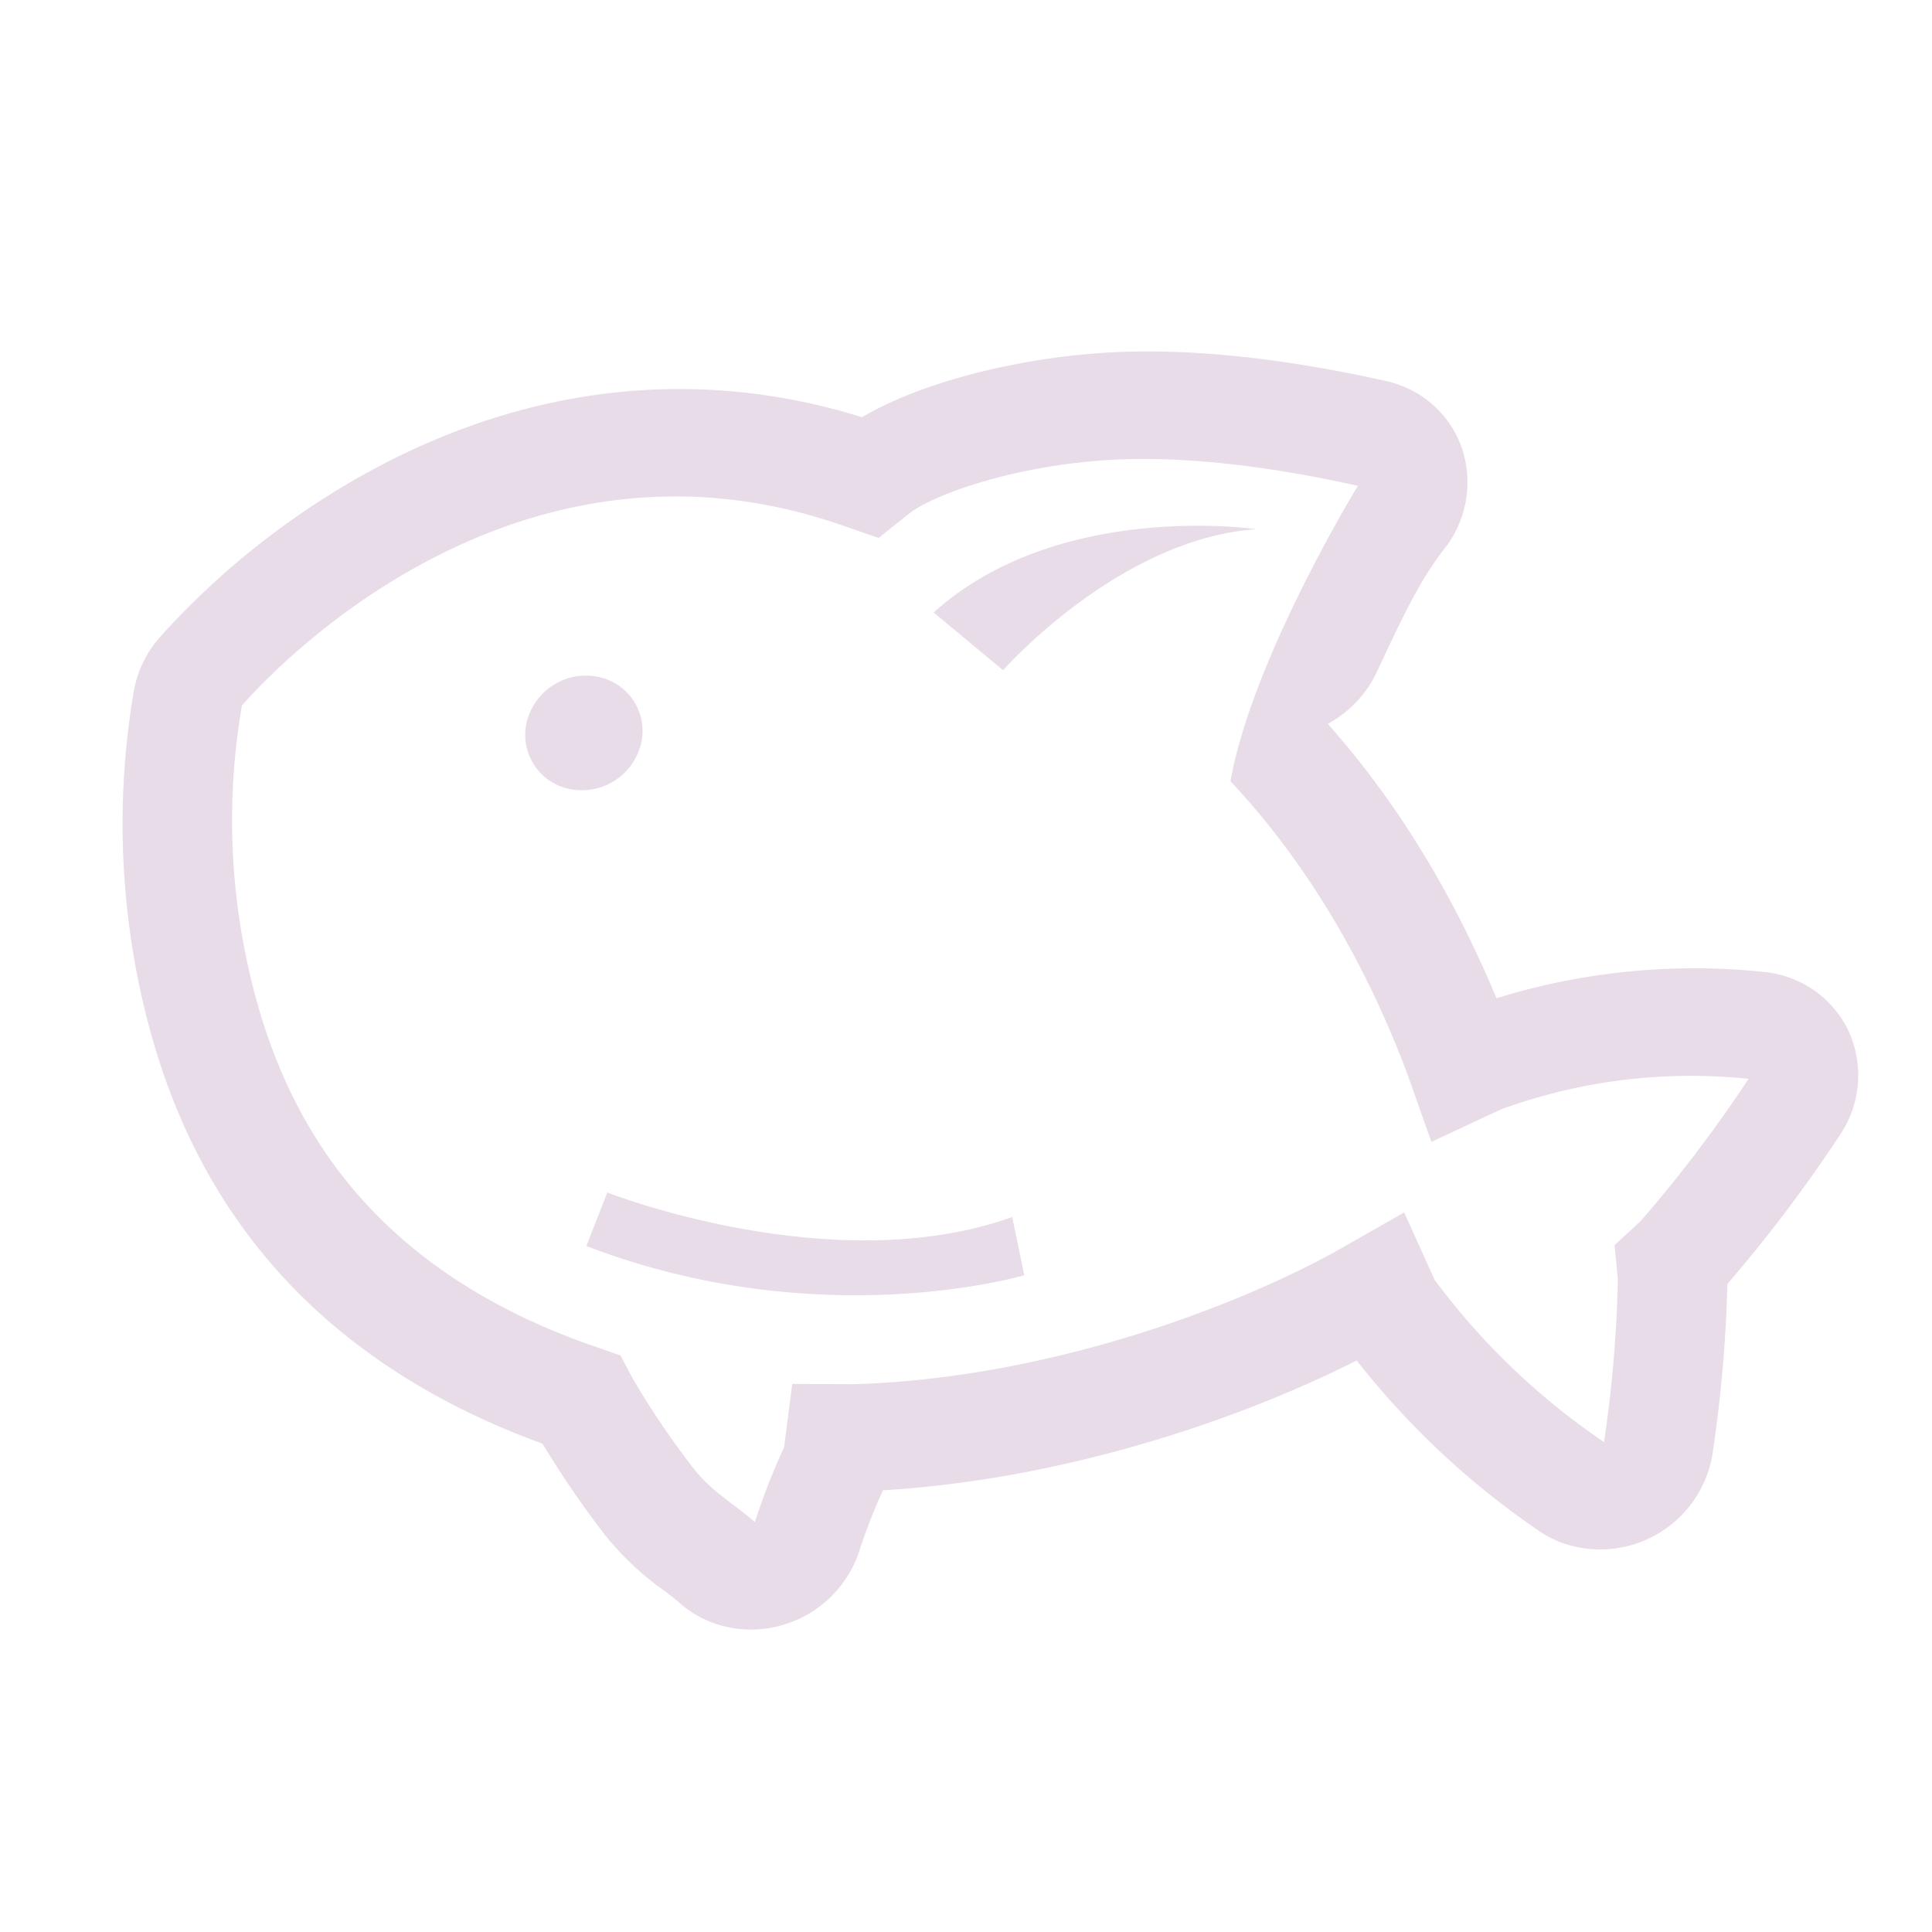 <svg xmlns="http://www.w3.org/2000/svg" xmlns:xlink="http://www.w3.org/1999/xlink" width="350" height="350" viewBox="0 0 350 350">
  <defs>
    <clipPath id="clip-path">
      <rect id="Rectangle_8435" data-name="Rectangle 8435" width="350" height="350" transform="translate(1407 4192)" fill="none" stroke="#707070" stroke-width="1"/>
    </clipPath>
    <clipPath id="clip-path-2">
      <rect id="Rectangle_8428" data-name="Rectangle 8428" width="317.912" height="254.538" fill="none"/>
    </clipPath>
  </defs>
  <g id="Mask_Group_10842" data-name="Mask Group 10842" transform="translate(-1407 -4192)" clip-path="url(#clip-path)">
    <g id="Group_11116" data-name="Group 11116" transform="translate(1482.285 4189.715) rotate(22)" opacity="0.154">
      <g id="Group_11115" data-name="Group 11115" clip-path="url(#clip-path-2)">
        <path id="Path_29471" data-name="Path 29471" d="M37.65,174.835c15.192,22.609,39.566,43.624,84.772,41.292l4.828-.248,3.623,3.04a151.863,151.863,0,0,0,16.173,10.9c4.926,2.844,9.042,3.157,14.088,4.94a122.424,122.424,0,0,1-.158-14.555l-2.929-11.183,10.4-4.162c31.637-13.889,58.391-38.333,72.048-55.18l8.693-11,9.692,9.255a126.59,126.59,0,0,0,39.463,15.754,230.243,230.243,0,0,0-8.725-28.28l-2.867-5.52,2.743-5.807a245.361,245.361,0,0,0,8.476-31.212,100.476,100.476,0,0,0-39.448,21.87l-9.549,10.244L240.054,114.9c-7.91-8.517-24.917-25.619-49.3-36.853-4.682-22.092,1.344-58.268,1.344-58.268-16.159,2.68-31.257,6.753-43.2,12.378-16.3,7.7-27.608,18.1-30.234,22.648l-3.524,6.244-7.239.374C43.772,64.735,21.4,127.172,19.572,132.407A121.823,121.823,0,0,0,37.65,174.835M25.589,83.844C46.316,58.864,73.425,44.41,104.167,41.9c7.128-9.431,21.628-20.334,37.059-27.62C154.251,8.154,170.559,3.437,189.69.264a19.775,19.775,0,0,1,2.2-.237A18.694,18.694,0,0,1,207.01,6.378a19.463,19.463,0,0,1,3.867,18.206c-1.96,6.835-2.371,14.367-2.892,23.9l-.073,1.318A20.68,20.68,0,0,1,203.2,61.8c16.552,8.2,32.345,19.821,46.955,34.638a121.261,121.261,0,0,1,43.4-22.646,19.774,19.774,0,0,1,4.208-.681A18.73,18.73,0,0,1,311.568,78.1a19.256,19.256,0,0,1,5.6,17.789,265.846,265.846,0,0,1-8.831,32.88,250.407,250.407,0,0,1,9.059,29.654,20.617,20.617,0,0,1-18.846,25.02,19.149,19.149,0,0,1-4.8-.356,147.474,147.474,0,0,1-42.485-16.313c-15.68,17.9-41.046,39.819-70.76,53.945a98.78,98.78,0,0,0,.1,11.276,20.664,20.664,0,0,1-7.642,18.021,20.172,20.172,0,0,1-11.619,4.493,19.017,19.017,0,0,1-7.324-1.051c-1.071-.381-2.245-.7-3.6-1.064a53.266,53.266,0,0,1-13.582-5.3c-.026-.015-.055-.033-.083-.051a177.463,177.463,0,0,1-16.615-11.048c-23.285.822-43.96-3.83-61.49-13.838-14.515-8.286-26.724-19.984-37.325-35.763l-.041-.059A143.019,143.019,0,0,1,.4,137.169a20.164,20.164,0,0,1,.755-10.7A144.033,144.033,0,0,1,25.589,83.844" transform="translate(0 0)" fill="#651b69"/>
        <path id="Path_29472" data-name="Path 29472" d="M333.338,124.22l-15.578-4.984C331.1,91.837,366.3,83.344,366.3,83.344c-22.464,10.954-32.96,40.876-32.96,40.876" transform="translate(-188.32 -49.394)" fill="#651b69"/>
        <path id="Path_29473" data-name="Path 29473" d="M349.5,407.633l5.972,8.958s-30.137,24.034-75.537,24.817l-.116-10.416s43.953-.391,69.681-23.36" transform="translate(-165.832 -241.583)" fill="#651b69"/>
        <path id="Path_29474" data-name="Path 29474" d="M178.29,253.466a10,10,0,0,1,10.563,10.009,11.036,11.036,0,0,1-10.335,11.086,10,10,0,0,1-10.561-10.006,11.034,11.034,0,0,1,10.333-11.089" transform="translate(-99.539 -150.208)" fill="#651b69"/>
      </g>
    </g>
  </g>
</svg>
